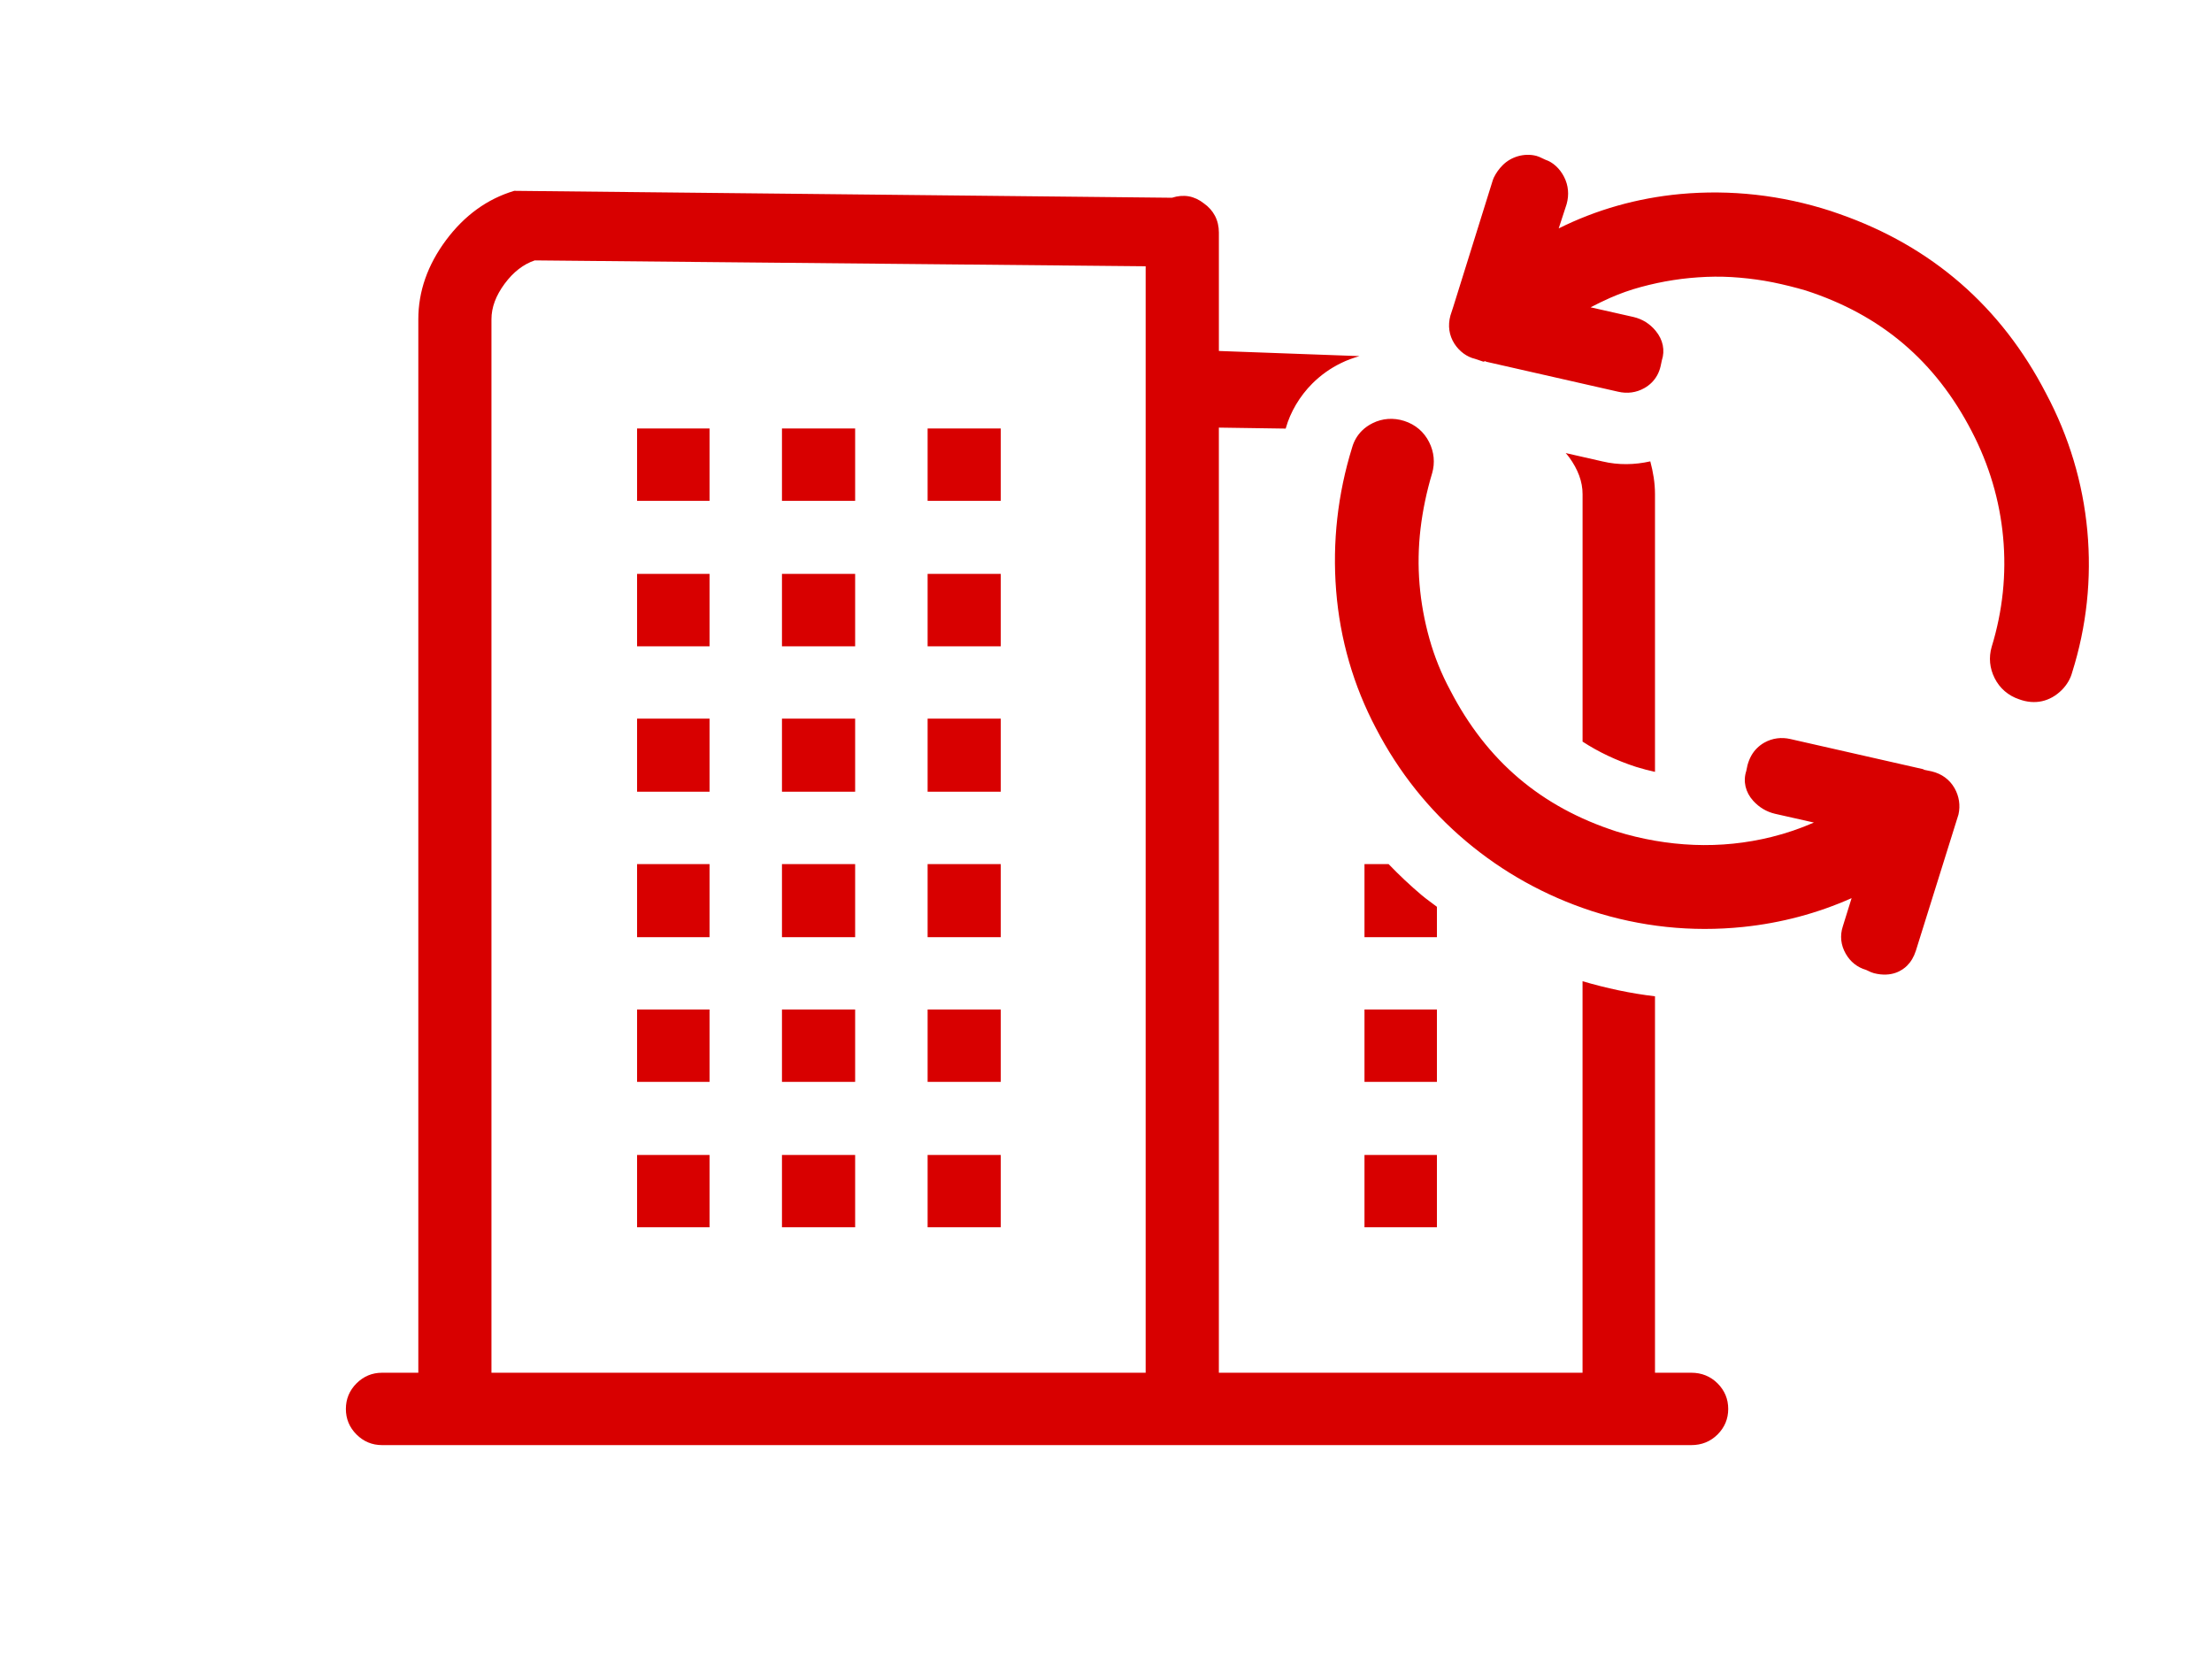 <?xml version="1.0" encoding="utf-8"?>
<!-- Generator: Adobe Illustrator 23.0.3, SVG Export Plug-In . SVG Version: 6.00 Build 0)  -->
<svg version="1.1" id="layer" xmlns="http://www.w3.org/2000/svg" xmlns:xlink="http://www.w3.org/1999/xlink" x="0px" y="0px"
	 width="96px" height="72.001px" viewBox="0 0 96 72.001" style="enable-background:new 0 0 96 72.001;" xml:space="preserve">
<style type="text/css">
	.st0{fill-rule:evenodd;clip-rule:evenodd;fill:#D80000;}
</style>
<path class="st0" d="M37.113,24.907h-3.176v3.142h3.176V24.907z M37.113,18.597h-3.176v3.14h3.176V18.597z M37.113,43.813h-3.176
	v3.14h3.176V43.813z M37.113,31.188h-3.176v3.172h3.176V31.188z M37.113,50.125h-3.176v3.139h3.176V50.125z M37.113,37.501h-3.176
	v3.171h3.176V37.501z M43.433,24.907h-3.175v3.142h3.175V24.907z M43.433,31.188h-3.175v3.172h3.175V31.188z M43.433,18.597h-3.175
	v3.14h3.175V18.597z M43.433,43.813h-3.175v3.14h3.175V43.813z M43.433,50.125h-3.175v3.139h3.175V50.125z M43.433,37.501h-3.175
	v3.171h3.175V37.501z M71.007,33.283c0.268,0.083,0.541,0.155,0.819,0.216V21.44c0-0.483-0.08-0.954-0.204-1.417
	c-0.674,0.152-1.38,0.168-2.073,0.003l-1.598-0.363c0.049,0.059,0.099,0.113,0.146,0.177c0.39,0.534,0.586,1.068,0.586,1.601v10.745
	C69.374,32.636,70.141,33.002,71.007,33.283z M59.218,46.953h3.144v-3.14h-3.144V46.953z M73.398,59.576h-1.572V43.239
	c-1.059-0.124-2.108-0.35-3.144-0.654v16.991H52.898V18.558l2.901,0.043c0.003-0.01,0.005-0.02,0.008-0.029
	c0.192-0.684,0.597-1.377,1.148-1.928c0.359-0.358,0.778-0.659,1.245-0.886c0.258-0.128,0.527-0.224,0.801-0.303l-6.102-0.223
	v-5.141c0-0.265-0.057-0.509-0.17-0.725c-0.113-0.214-0.273-0.393-0.478-0.537c-0.205-0.163-0.427-0.267-0.663-0.309
	c-0.236-0.04-0.478-0.018-0.724,0.062l-28.547-0.3c-1.171,0.351-2.157,1.065-2.96,2.141c-0.801,1.079-1.202,2.223-1.202,3.433v45.72
	h-1.572c-0.432,0-0.802,0.155-1.11,0.461c-0.308,0.31-0.462,0.679-0.462,1.111c0,0.431,0.154,0.8,0.462,1.109
	c0.308,0.306,0.678,0.46,1.11,0.46h56.817c0.452,0,0.832-0.154,1.141-0.46c0.308-0.309,0.463-0.678,0.463-1.109
	c0-0.432-0.154-0.801-0.463-1.111C74.231,59.73,73.85,59.576,73.398,59.576z M49.722,59.576H21.329v-45.72
	c0-0.513,0.19-1.025,0.57-1.539c0.38-0.513,0.817-0.851,1.31-1.016l26.512,0.255V59.576z M62.362,39.355
	c-0.221-0.171-0.452-0.328-0.666-0.509c-0.503-0.424-0.978-0.874-1.432-1.345h-1.046v3.171h3.144V39.355z M30.794,18.597h-3.145
	v3.14h3.145V18.597z M59.218,53.264h3.144v-3.139h-3.144V53.264z M30.794,50.125h-3.145v3.139h3.145V50.125z M30.794,43.813h-3.145
	v3.14h3.145V43.813z M30.794,31.188h-3.145v3.172h3.145V31.188z M30.794,24.907h-3.145v3.142h3.145V24.907z M30.794,37.501h-3.145
	v3.171h3.145V37.501z M90.589,23.033c-0.193-2.081-0.796-4.089-1.79-5.955c-1.946-3.766-4.959-6.388-8.965-7.79l-0.379-0.131
	c-2.141-0.692-4.342-0.938-6.543-0.735c-1.859,0.175-3.634,0.677-5.265,1.491l0.344-1.054c0.114-0.408,0.077-0.815-0.109-1.179
	c-0.189-0.374-0.493-0.642-0.808-0.746L66.807,6.81l-0.125-0.044c-0.263-0.068-0.533-0.062-0.801,0.013
	c-0.258,0.076-0.483,0.206-0.668,0.392c-0.154,0.154-0.282,0.333-0.381,0.534l-0.043,0.108l-1.712,5.484l-0.129,0.396
	c-0.12,0.436-0.06,0.856,0.171,1.221c0.223,0.347,0.555,0.58,0.891,0.658l0.367,0.124l0.106-0.025l-0.005,0.023L70.226,17
	c0.396,0.093,0.789,0.041,1.134-0.154c0.121-0.068,0.23-0.149,0.325-0.245c0.193-0.193,0.323-0.433,0.385-0.71l0.053-0.249
	c0.144-0.44,0.052-0.894-0.264-1.28c-0.255-0.31-0.576-0.512-0.963-0.604l-1.865-0.421c0.278-0.145,0.558-0.28,0.84-0.406
	c0.434-0.192,0.886-0.352,1.34-0.474c0.462-0.126,0.939-0.229,1.415-0.302c0.467-0.074,0.951-0.118,1.436-0.139
	c0.48-0.019,0.964-0.008,1.44,0.035c0.478,0.041,0.963,0.107,1.439,0.202c0.488,0.1,0.975,0.221,1.43,0.355
	c3.264,1.059,5.619,3.055,7.2,6.108c0.758,1.455,1.216,3.003,1.364,4.599c0.148,1.6-0.018,3.197-0.498,4.762
	c-0.132,0.458-0.087,0.924,0.13,1.355c0.221,0.441,0.594,0.76,1.06,0.916c0.684,0.253,1.343,0.107,1.857-0.405
	c0.222-0.224,0.376-0.491,0.447-0.761C90.56,27.186,90.782,25.115,90.589,23.033z M83.834,33.477l-0.319-0.066l-0.056-0.03
	l-5.752-1.306c-0.394-0.092-0.786-0.041-1.136,0.155c-0.12,0.068-0.229,0.151-0.324,0.246c-0.187,0.188-0.32,0.42-0.406,0.731
	l-0.053,0.251c-0.147,0.449-0.038,0.923,0.299,1.295c0.262,0.289,0.58,0.479,0.952,0.566l1.684,0.38
	c-0.595,0.259-1.21,0.47-1.839,0.625c-1.099,0.273-2.232,0.388-3.367,0.343c-1.138-0.045-2.274-0.244-3.37-0.584
	c-3.264-1.058-5.618-3.056-7.204-6.119c-0.383-0.71-0.688-1.463-0.905-2.238c-0.219-0.779-0.364-1.575-0.43-2.368
	c-0.067-0.796-0.052-1.601,0.041-2.398c0.094-0.801,0.263-1.613,0.505-2.421c0.131-0.454,0.086-0.922-0.131-1.353
	c-0.225-0.446-0.597-0.762-1.079-0.917c-0.471-0.149-0.947-0.115-1.374,0.097c-0.176,0.087-0.333,0.198-0.465,0.329
	c-0.202,0.202-0.345,0.451-0.421,0.719c-0.629,2.028-0.863,4.12-0.696,6.22c0.168,2.109,0.751,4.123,1.731,5.979
	c0.983,1.891,2.294,3.538,3.899,4.89c1.605,1.353,3.435,2.37,5.442,3.029c2.141,0.693,4.357,0.929,6.588,0.698
	c1.65-0.171,3.228-0.591,4.711-1.251l-0.383,1.231c-0.13,0.399-0.085,0.81,0.128,1.181c0.199,0.35,0.504,0.594,0.885,0.703
	l0.21,0.098l0.136,0.046c0.769,0.192,1.227-0.124,1.433-0.329c0.167-0.167,0.294-0.38,0.38-0.647l1.85-5.915
	c0.088-0.392,0.029-0.787-0.172-1.143C84.61,33.832,84.276,33.583,83.834,33.477z"/>
</svg>
